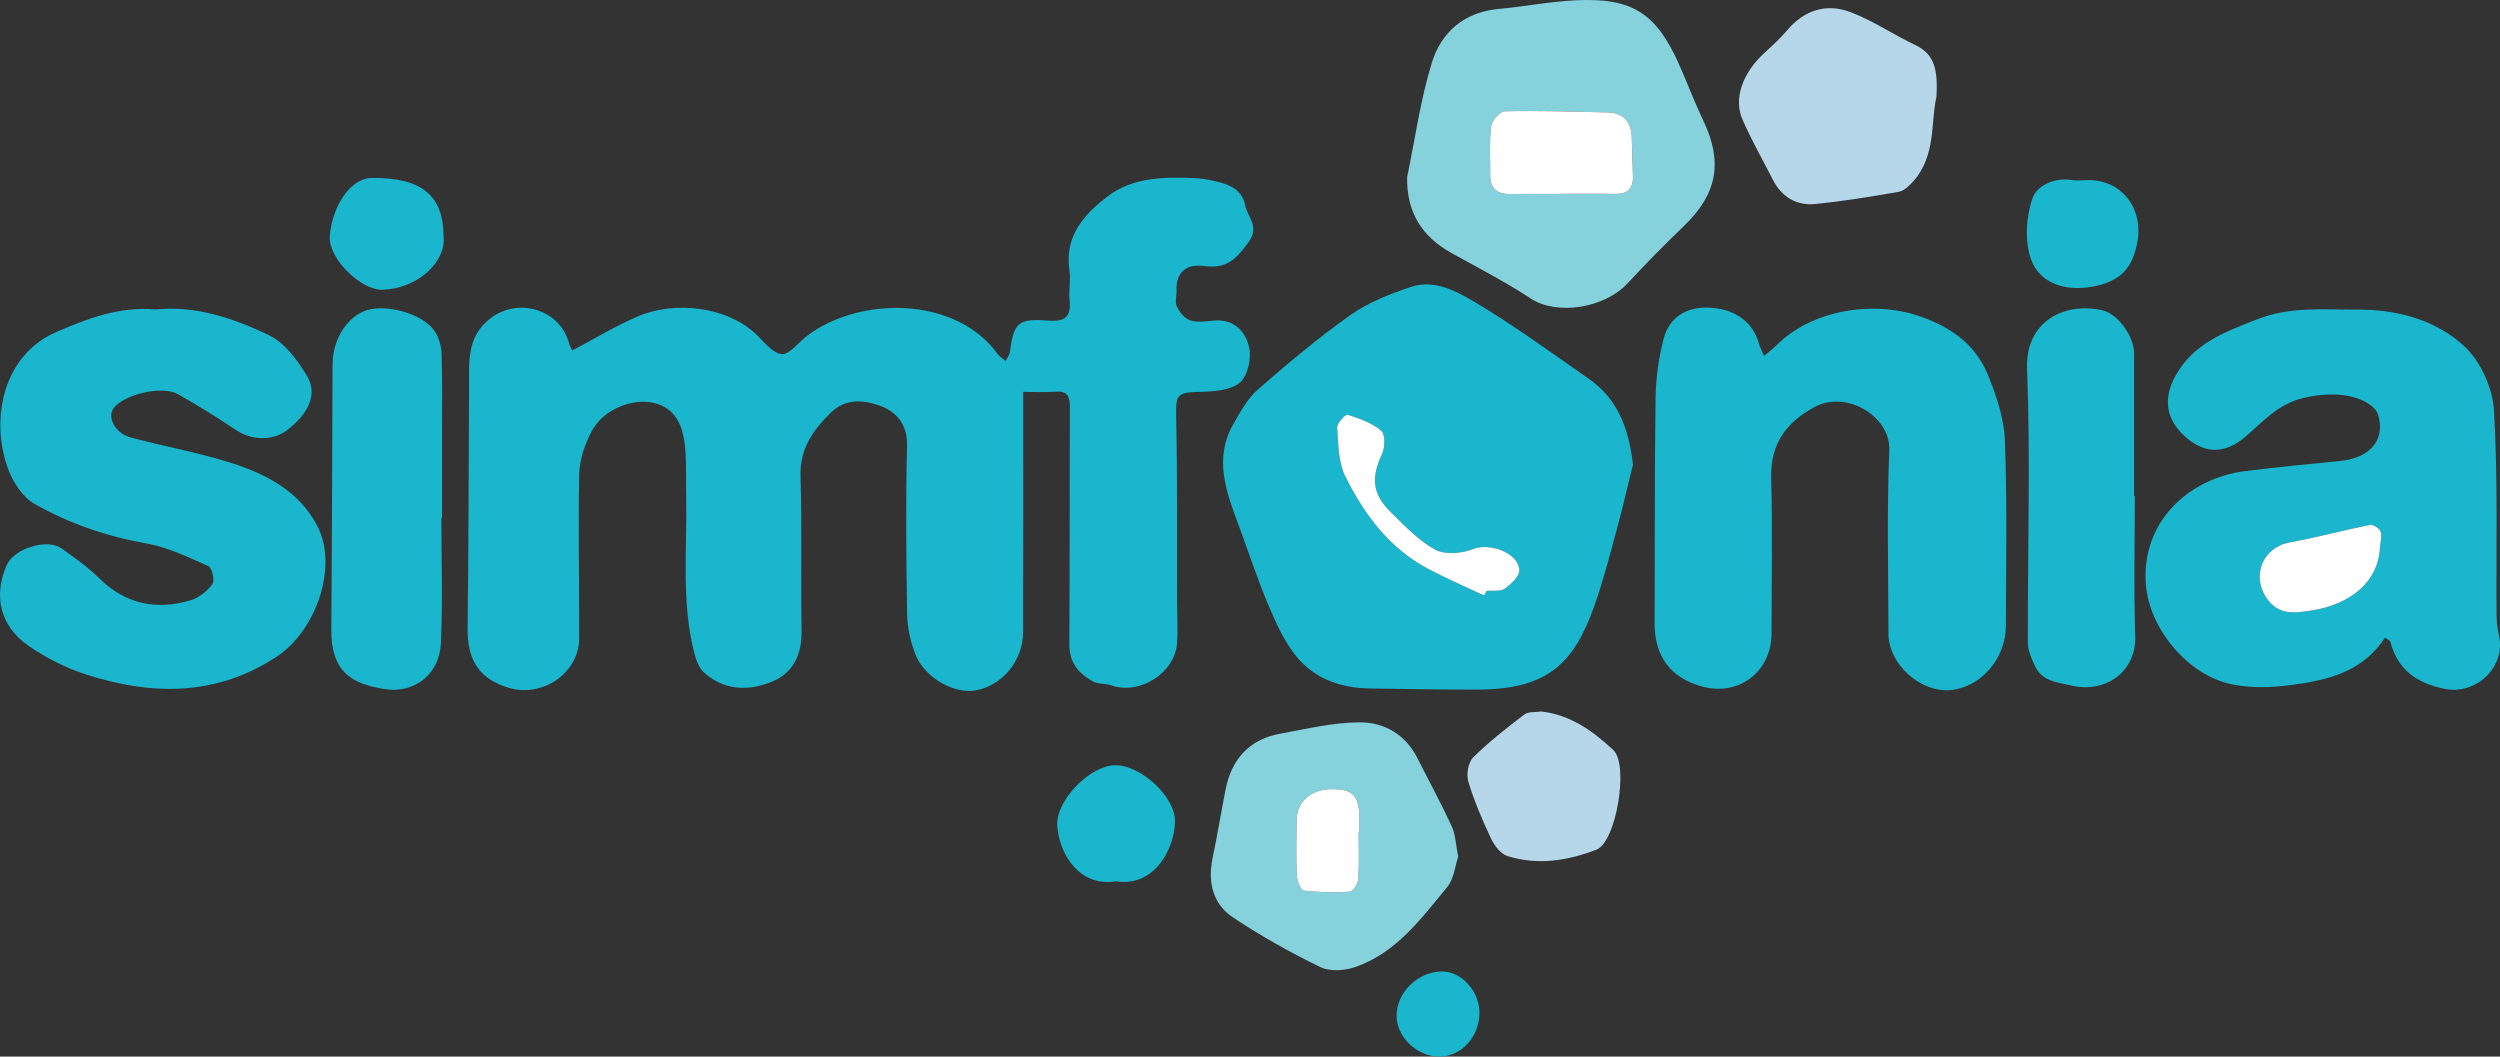 <?xml version="1.0" encoding="utf-8"?>
<!-- Generator: Adobe Illustrator 16.0.0, SVG Export Plug-In . SVG Version: 6.00 Build 0)  -->
<!DOCTYPE svg PUBLIC "-//W3C//DTD SVG 1.1//EN" "http://www.w3.org/Graphics/SVG/1.1/DTD/svg11.dtd">
<svg version="1.1" id="Layer_1" xmlns="http://www.w3.org/2000/svg" xmlns:xlink="http://www.w3.org/1999/xlink" x="0px" y="0px"
	 width="481.506px" height="203.503px" viewBox="0 0 481.506 203.503" enable-background="new 0 0 481.506 203.503"
	 xml:space="preserve">
<rect x="0" y="0" width="481.506" height="203.503" fill="#333333" stroke="none"/>
<g>
	<path fill-rule="evenodd" clip-rule="evenodd" fill="#1AB6CD" d="M110.208,67.513c4.337-2.281,8.392-4.78,12.728-6.613
		c6.948-2.937,16.653-1.906,22.337,3.157c1.698,1.512,3.325,3.875,5.225,4.141c1.465,0.206,3.302-2.26,4.977-3.533
		c9.933-7.55,28.486-7.765,36.689,3.534c0.326,0.449,0.845,0.757,1.512,1.337c0.361-0.724,0.754-1.191,0.824-1.702
		c0.776-5.697,1.563-6.535,7.361-6.082c3.208,0.251,4.481-0.673,4.144-3.934c-0.197-1.904,0.261-3.889-0.028-5.768
		c-1.016-6.616,2.929-10.868,7.413-14.275c4.709-3.579,10.664-3.721,16.444-3.483c1.313,0.054,2.643,0.24,3.924,0.539
		c2.722,0.634,5.416,1.443,6.061,4.714c0.458,2.322,2.896,4.073,0.605,7.175c-2.567,3.478-4.304,5.094-8.706,4.504
		c-3.287-0.44-5.258,1.354-5.11,4.6c0.049,1.075-0.365,2.313,0.042,3.194c0.5,1.08,1.488,2.286,2.542,2.664
		c1.28,0.459,2.867,0.254,4.292,0.085c4.042-0.479,6.397,1.939,7.109,5.209c0.455,2.087-0.284,5.407-1.77,6.689
		c-1.714,1.479-4.83,1.731-7.354,1.794c-4.945,0.122-5.035,0.37-4.931,5.341c0.247,11.787,0.137,23.582,0.172,35.374
		c0.007,2.529,0.162,5.066,0.005,7.584c-0.364,5.841-7.174,10.17-12.711,8.24c-1.12-0.39-2.499-0.198-3.496-0.749
		c-2.742-1.515-4.573-3.64-4.552-7.129c0.093-15.291,0.046-30.583,0.093-45.875c0.006-1.904-0.477-2.955-2.667-2.809
		c-2.361,0.157-4.741,0.036-6.309,0.036c0,15.319,0.031,30.777-0.017,46.236c-0.018,5.576-4.034,10.381-9.202,11.27
		c-4.199,0.722-9.897-2.552-11.59-7.053c-0.896-2.384-1.508-5.022-1.549-7.557c-0.179-10.835-0.287-21.68-0.018-32.512
		c0.107-4.323-2.204-6.699-5.503-7.809c-3.017-1.014-6.346-1.381-9.305,1.551c-3.503,3.47-5.868,6.966-5.709,12.198
		c0.3,9.867,0.039,19.749,0.208,29.621c0.079,4.599-1.563,8.191-5.763,9.898c-4.544,1.848-9.229,1.689-13.104-1.858
		c-0.943-0.863-1.462-2.375-1.799-3.685c-2.525-9.831-1.373-19.87-1.561-29.834c-0.055-2.889,0.034-5.785-0.124-8.667
		c-0.314-5.726-2.175-8.642-5.94-9.624c-4.088-1.065-9.773,1.099-12.03,5.22c-1.373,2.508-2.438,5.53-2.504,8.348
		c-0.25,10.584,0.045,21.18-0.021,31.771c-0.041,6.595-6.983,11.402-13.457,9.516c-5.78-1.685-8.106-5.341-8.026-11.563
		c0.201-15.523,0.192-31.049,0.287-46.574c0.029-4.774-0.486-9.535,4.161-13.088c5.356-4.096,13.465-1.647,15.115,4.949
		C109.734,66.652,109.992,67.043,110.208,67.513z"/>
	<path fill-rule="evenodd" clip-rule="evenodd" fill="#1AB6CD" d="M314.511,89.503c-0.909,3.671-1.886,7.953-3.039,12.188
		c-1.362,5.003-2.639,10.048-4.371,14.927c-3.875,10.917-8.771,16.132-22.344,16.198c-6.959,0.034-13.92-0.128-20.88-0.217
		c-5.55-0.072-10.601-1.813-14.122-6.085c-2.337-2.835-3.94-6.383-5.396-9.813c-2.13-5.018-3.824-10.22-5.72-15.336
		c-2.394-6.457-4.948-12.938-1.095-19.689c1.348-2.362,2.73-4.915,4.728-6.658c5.77-5.034,11.656-9.989,17.906-14.396
		c3.437-2.425,7.581-4.028,11.615-5.375c4.453-1.486,8.686,0.824,12.229,2.922c7.573,4.486,14.701,9.73,21.945,14.759
		C311.461,76.743,313.7,82.334,314.511,89.503z M285.844,114.694c0.152-0.295,0.305-0.591,0.457-0.887
		c1.194-0.111,2.666,0.171,3.517-0.428c1.229-0.864,2.893-2.425,2.816-3.586c-0.225-3.399-5.776-5.279-8.874-4.057
		c-2.179,0.858-5.399,1.162-7.313,0.138c-3.199-1.711-5.842-4.561-8.508-7.15c-3.66-3.555-3.886-6.749-1.762-11.26
		c0.597-1.269,0.65-3.83-0.145-4.504c-1.778-1.509-4.197-2.356-6.479-3.088c-0.404-0.13-2.07,1.645-2.014,2.461
		c0.217,3.159,0.192,6.634,1.54,9.357c3.637,7.356,8.494,13.911,16,17.885C278.589,111.432,282.251,112.997,285.844,114.694z"/>
	<path fill-rule="evenodd" clip-rule="evenodd" fill="#1AB6CD" d="M459.363,122.807c-3.924,5.964-9.694,7.847-16.061,8.833
		c-4.513,0.699-8.818,1.104-13.479,0.147c-8.373-1.72-15.843-10.613-16.523-19.183c-0.943-11.877,8.013-20.485,19.215-21.88
		c6.05-0.753,12.122-1.348,18.19-1.94c5.443-0.531,8.444-3.677,7.53-8.087c-0.142-0.679-0.379-1.459-0.839-1.932
		c-3.155-3.247-9.298-3.232-13.903-2.078c-4.873,1.22-7.639,4.535-11.036,7.432c-4.003,3.415-7.895,3.309-11.623-0.046
		c-3.76-3.385-4.222-7.446-1.784-11.771c3.513-6.232,9.431-8.34,15.679-10.8c6.428-2.531,12.765-1.82,19.162-1.871
		c7.719-0.061,15.284,1.945,20.858,7.17c3.081,2.888,5.348,8.025,5.602,12.291c0.777,13.072,0.392,26.213,0.496,39.328
		c0.011,1.311,0.158,2.647,0.448,3.925c1.396,6.124-4.37,11.593-10.539,10.313c-5.3-1.099-8.959-3.652-10.361-9.034
		C460.327,123.362,459.879,123.201,459.363,122.807z M458.361,105.636c0.09-1.076,0.46-2.237,0.17-3.198
		c-0.189-0.625-1.441-1.465-2.045-1.345c-5.187,1.031-10.302,2.435-15.501,3.378c-5.159,0.936-7.416,6.411-4.44,10.718
		c2.346,3.396,5.409,2.892,8.665,2.391C452.993,116.384,458.084,111.779,458.361,105.636z"/>
	<path fill-rule="evenodd" clip-rule="evenodd" fill="#1AB6CD" d="M339.75,68.541c0.961-0.803,1.708-1.328,2.335-1.967
		c6.738-6.856,18.694-8.854,27.909-5.577c5.963,2.122,10.495,5.44,12.843,11.121c1.662,4.021,3.142,8.417,3.307,12.699
		c0.458,11.898,0.216,23.824,0.193,35.739c-0.011,6.312-4.896,11.884-10.708,12.363c-5.809,0.479-11.897-5.03-11.909-10.872
		c-0.022-11.793-0.324-23.601,0.162-35.375c0.264-6.397-8.173-11.559-14.252-8.351c-5.555,2.932-8.665,7.101-8.497,13.727
		c0.253,9.983,0.089,19.978,0.066,29.967c-0.018,7.338-6.27,12.123-13.3,10.228c-6.188-1.669-9.254-5.851-9.219-12.291
		c0.078-14.441-0.019-28.884,0.186-43.323c0.054-3.798,0.591-7.676,1.545-11.352c1.092-4.202,4.42-6.187,8.681-6.027
		c5.037,0.188,8.563,2.751,9.714,7.017C338.979,66.911,339.315,67.51,339.75,68.541z"/>
	<path fill-rule="evenodd" clip-rule="evenodd" fill="#1AB6CD" d="M29.948,59.606c7.697-0.807,14.973,1.68,21.792,4.926
		c3.078,1.465,5.598,4.877,7.436,7.963c2.055,3.448,0.178,7.324-3.994,10.431c-2.75,2.047-6.778,1.873-9.667-0.066
		c-3.652-2.45-7.406-4.762-11.229-6.935c-3.004-1.707-10.252-0.031-12.355,2.628c-1.387,1.754,0.214,4.896,3.232,5.705
		c6.175,1.654,12.494,2.804,18.601,4.666c7.084,2.161,13.756,5.458,17.353,12.373c4.083,7.849-0.252,20.233-7.891,25.22
		c-11.754,7.673-24.139,7.437-36.806,3.342c-3.792-1.227-7.497-3.134-10.797-5.383c-5.595-3.811-6.967-9.642-4.321-15.66
		c1.379-3.138,7.723-5.167,10.513-3.208c2.55,1.791,5.123,3.63,7.334,5.805c5.065,4.981,10.977,6.146,17.547,4.209
		c1.609-0.475,3.212-1.773,4.221-3.135c0.484-0.655-0.072-3.123-0.756-3.428c-3.877-1.73-7.828-3.659-11.954-4.387
		c-7.7-1.358-14.956-3.847-21.637-7.677c-2.266-1.299-4.118-4.209-5.05-6.784c-3.395-9.368-1.06-21.829,9.424-26.311
		C17.021,61.301,23.034,58.979,29.948,59.606z"/>
	<path fill-rule="evenodd" clip-rule="evenodd" fill="#85D2DD" d="M271.014,34.152c1.537-7.384,2.551-14.931,4.773-22.102
		c1.82-5.87,6.235-9.747,12.892-10.335c4.908-0.433,9.78-1.412,14.692-1.653c10.907-0.536,15.603,2.291,20.137,12.603
		c1.546,3.517,2.905,7.121,4.558,10.585c3.825,8.015,2.669,14.137-3.789,20.327c-3.727,3.571-7.338,7.271-10.856,11.046
		c-4.396,4.715-13.538,6.191-18.579,2.882c-4.903-3.219-10.15-5.918-15.287-8.774C273.851,45.559,270.915,40.905,271.014,34.152z
		 M300.512,37.356c0-0.009,0-0.018,0-0.027c3.481,0,6.965-0.058,10.444,0.02c2.38,0.053,3.642-0.871,3.55-3.358
		c-0.094-2.518-0.144-5.037-0.229-7.555c-0.101-3.004-1.589-4.72-4.664-4.787c-6.598-0.145-13.199-0.359-19.792-0.217
		c-0.938,0.021-2.494,1.792-2.628,2.893c-0.376,3.077-0.148,6.227-0.177,9.347c-0.024,2.553,1.24,3.724,3.772,3.694
		C294.029,37.328,297.27,37.356,300.512,37.356z"/>
	<path fill-rule="evenodd" clip-rule="evenodd" fill="#85D2DD" d="M280.854,165.007c-0.583,1.696-0.796,4.234-2.127,5.85
		c-5.02,6.092-9.81,12.656-17.679,15.391c-2.042,0.709-4.902,0.915-6.739,0.022c-5.78-2.809-11.431-5.981-16.785-9.535
		c-3.958-2.626-4.952-6.839-3.966-11.521c0.917-4.352,1.625-8.746,2.481-13.111c1.161-5.918,4.595-9.73,10.614-10.813
		c5.059-0.91,10.162-2.155,15.248-2.163c4.676-0.008,8.786,2.313,11.087,6.873c2.21,4.38,4.563,8.694,6.618,13.146
		C280.335,160.722,280.372,162.619,280.854,165.007z M261.683,160.302c0.045-0.001,0.09-0.002,0.136-0.003c0-0.84-0.004-1.68,0-2.52
		c0.026-4.45-1.221-5.815-5.289-5.787c-4.132,0.03-6.787,2.404-6.813,6.131c-0.024,3.491-0.119,6.987,0.044,10.471
		c0.049,1.041,0.758,2.859,1.337,2.931c2.94,0.362,5.946,0.409,8.906,0.215c0.61-0.04,1.542-1.554,1.601-2.437
		C261.807,166.314,261.683,163.303,261.683,160.302z"/>
	<path fill-rule="evenodd" clip-rule="evenodd" fill="#1AB6CD" d="M85.011,99.734c0,8.056,0.275,16.124-0.091,24.163
		c-0.269,5.907-5.013,9.722-10.83,8.825c-6.663-1.028-10.333-3.608-10.272-11.414c0.126-16.12,0.152-32.241,0.22-48.361
		c0.004-1.082,0-2.165,0.036-3.247c0.147-4.587,2.943-8.818,6.566-9.958c3.877-1.221,10.769,0.719,12.99,3.931
		c0.84,1.214,1.367,2.882,1.416,4.364c0.173,5.266,0.081,10.54,0.084,15.812c0.003,5.295,0,10.59,0,15.886
		C85.091,99.734,85.051,99.734,85.011,99.734z"/>
	<path fill-rule="evenodd" clip-rule="evenodd" fill="#1AB6CD" d="M411.175,95.505c0,9.022-0.233,18.052,0.078,27.063
		c0.228,6.564-5.49,11.046-12.277,9.476c-2.692-0.624-5.614-0.779-6.995-3.678c-0.69-1.45-1.41-3.082-1.415-4.634
		c-0.059-17.563,0.531-35.148-0.15-52.684c-0.356-9.159,7.159-12.896,14.444-11.302c3.122,0.684,6.176,5.131,6.176,8.334
		c-0.002,9.141-0.001,18.283-0.001,27.424C411.081,95.505,411.128,95.505,411.175,95.505z"/>
	<path fill-rule="evenodd" clip-rule="evenodd" fill="#B6D6E9" d="M372.964,18.678c-1.139,4.688,0.003,11.201-4.445,16.225
		c-0.762,0.86-1.79,1.858-2.827,2.042c-5.315,0.937-10.655,1.805-16.022,2.344c-3.66,0.367-6.513-1.337-8.229-4.708
		c-1.96-3.85-4.119-7.613-5.838-11.566c-1.774-4.076,0.076-9.042,4.269-12.868c1.5-1.368,3.013-2.75,4.318-4.296
		c3.348-3.97,7.635-5.284,12.305-3.485c4.321,1.664,8.242,4.338,12.448,6.34C372.836,10.558,373.211,13.837,372.964,18.678z"/>
	<path fill-rule="evenodd" clip-rule="evenodd" fill="#B6D6E9" d="M296.778,137.029c5.643,0.599,10.073,3.797,13.958,7.439
		c3.02,2.832,0.56,17.675-3.23,19.158c-5.449,2.136-11.365,3.099-17.187,1.241c-1.281-0.408-2.491-1.982-3.118-3.311
		c-1.681-3.561-3.252-7.211-4.389-10.971c-0.419-1.387-0.052-3.729,0.906-4.685c3.033-3.023,6.458-5.672,9.868-8.286
		C294.334,137.042,295.652,137.213,296.778,137.029z"/>
	<path fill-rule="evenodd" clip-rule="evenodd" fill="#1AB6CD" d="M214.934,169.738c-7.125,1.168-10.952-5.403-11.3-10.657
		c-0.328-4.938,6.321-11.651,11.155-11.693c4.979-0.043,11.632,6.17,11.513,10.856C226.156,163.941,222.055,170.896,214.934,169.738
		z"/>
	<path fill-rule="evenodd" clip-rule="evenodd" fill="#1AB6CD" d="M399.396,34.734c0.723,0,1.326,0.044,1.921-0.007
		c6.775-0.588,11.537,4.948,10.367,11.749c-0.906,5.271-3.391,7.451-7.505,8.482c-5.965,1.495-11.326-0.229-13.012-5.046
		c-1.232-3.52-0.945-8.181,0.309-11.756C392.381,35.583,396.025,34.042,399.396,34.734z"/>
	<path fill-rule="evenodd" clip-rule="evenodd" fill="#1AB6CD" d="M85.428,45.646c0.476,4.799-5.031,9.973-11.778,10.167
		c-4.029,0.116-10.495-5.974-10.129-10.419c0.47-5.722,4.005-11.092,8.085-11.124C81.254,34.197,85.45,37.649,85.428,45.646z"/>
	<path fill-rule="evenodd" clip-rule="evenodd" fill="#1AB6CD" d="M284.944,195.043c-0.001,4.666-3.535,8.497-7.8,8.46
		c-4.23-0.038-8.104-3.732-8.161-7.786c-0.063-4.533,4.153-8.649,8.819-8.609C281.521,187.14,284.946,190.945,284.944,195.043z"/>
	<path fill-rule="evenodd" clip-rule="evenodd" fill="#FFFFFF" d="M285.844,114.694c-3.593-1.697-7.255-3.262-10.764-5.12
		c-7.506-3.975-12.363-10.529-16-17.885c-1.347-2.724-1.322-6.198-1.54-9.357c-0.057-0.816,1.609-2.591,2.014-2.461
		c2.282,0.732,4.701,1.579,6.479,3.088c0.794,0.675,0.742,3.236,0.145,4.504c-2.124,4.511-1.897,7.705,1.762,11.26
		c2.666,2.589,5.309,5.439,8.508,7.15c1.913,1.023,5.133,0.72,7.313-0.138c3.098-1.222,8.649,0.658,8.874,4.057
		c0.077,1.161-1.587,2.723-2.816,3.586c-0.852,0.599-2.323,0.317-3.517,0.428C286.148,114.103,285.996,114.398,285.844,114.694z"/>
	<path fill-rule="evenodd" clip-rule="evenodd" fill="#FFFFFF" d="M458.36,105.636c-0.276,6.143-5.367,10.748-13.15,11.944
		c-3.256,0.5-6.319,1.005-8.665-2.391c-2.976-4.307-0.719-9.782,4.44-10.718c5.199-0.943,10.314-2.347,15.501-3.378
		c0.604-0.12,1.855,0.72,2.045,1.345C458.821,103.399,458.451,104.561,458.36,105.636z"/>
	<path fill-rule="evenodd" clip-rule="evenodd" fill="#FFFFFF" d="M300.512,37.356c-3.242,0-6.483-0.029-9.723,0.009
		c-2.532,0.03-3.796-1.141-3.772-3.694c0.029-3.121-0.2-6.271,0.177-9.347c0.135-1.1,1.69-2.872,2.628-2.893
		c6.593-0.142,13.193,0.072,19.792,0.217c3.075,0.067,4.563,1.783,4.664,4.787c0.084,2.518,0.135,5.037,0.229,7.555
		c0.092,2.487-1.169,3.412-3.55,3.358c-3.479-0.078-6.963-0.02-10.444-0.02C300.512,37.338,300.512,37.347,300.512,37.356z"/>
	<path fill-rule="evenodd" clip-rule="evenodd" fill="#FFFFFF" d="M261.683,160.302c0,3.001,0.125,6.012-0.077,9.001
		c-0.06,0.883-0.991,2.396-1.601,2.437c-2.96,0.194-5.966,0.147-8.906-0.215c-0.579-0.071-1.289-1.89-1.337-2.931
		c-0.163-3.483-0.069-6.979-0.044-10.471c0.026-3.727,2.681-6.101,6.813-6.131c4.068-0.028,5.315,1.337,5.289,5.787
		c-0.005,0.84,0,1.68,0,2.52C261.773,160.3,261.728,160.301,261.683,160.302z"/>
</g>
</svg>
